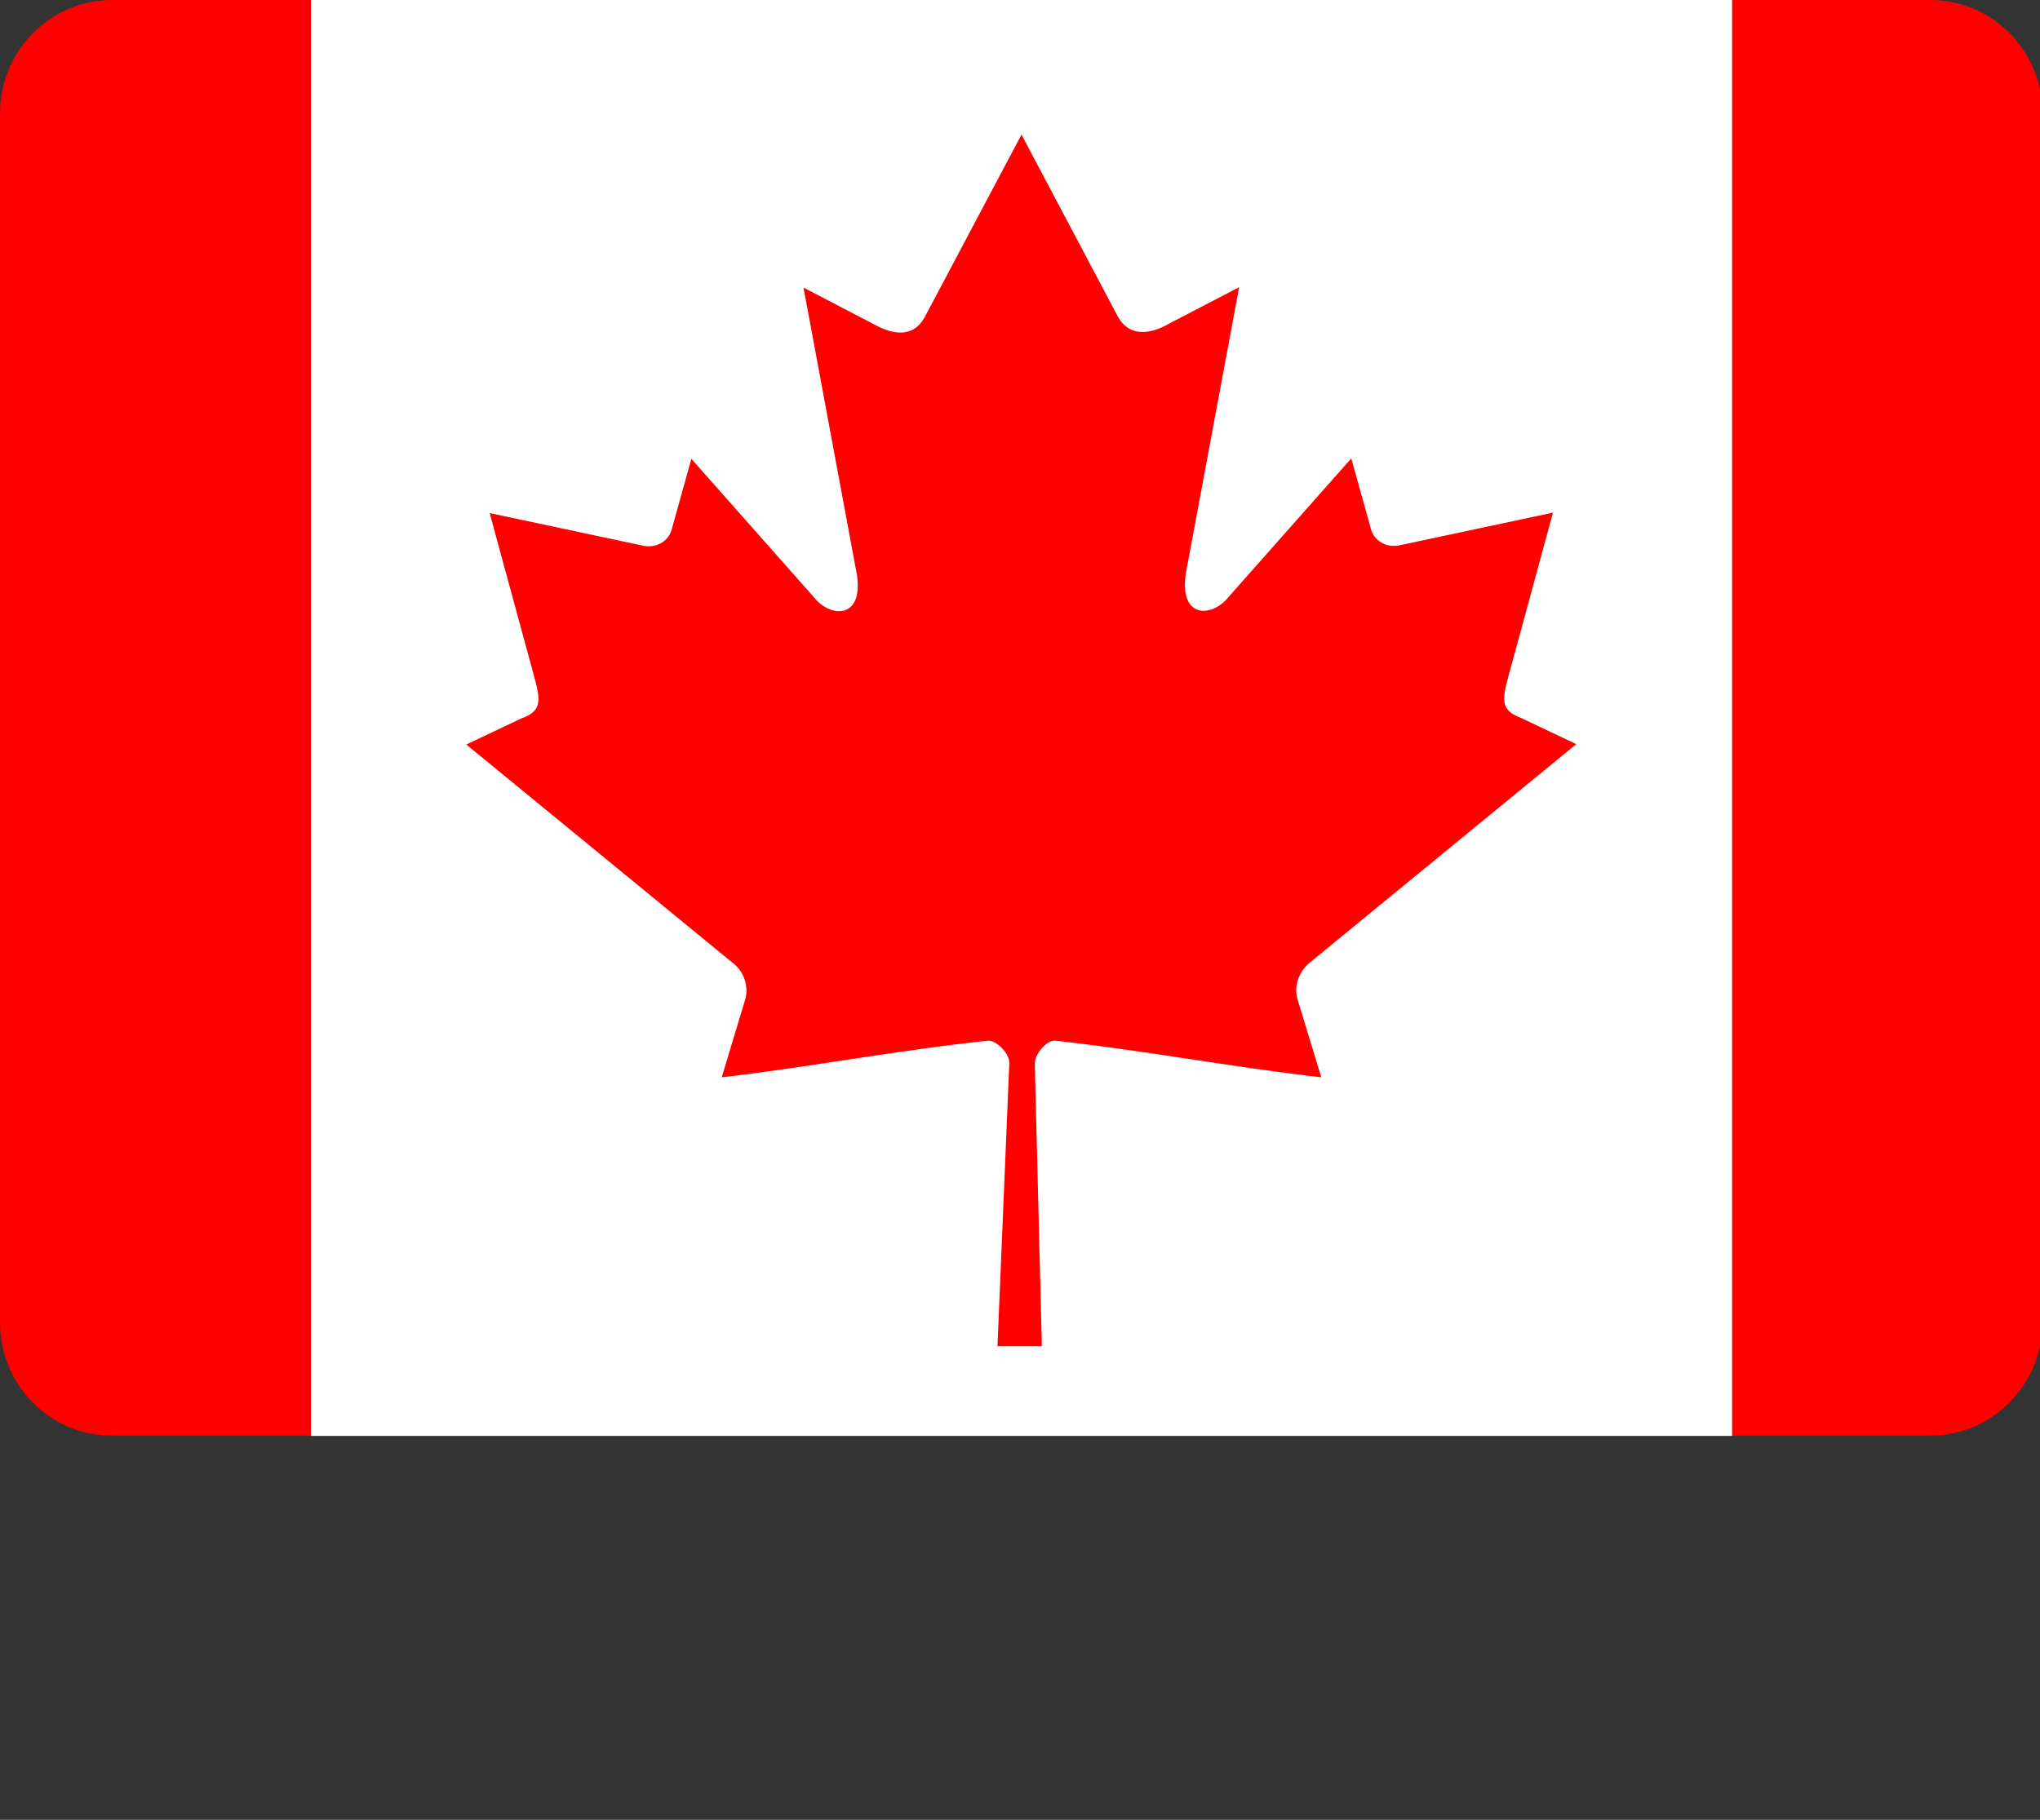 <?xml version="1.0" encoding="UTF-8" standalone="no"?>
<svg
   width="26"
   height="23.2"
   viewBox="0 0 26 23.2"
   version="1.1"
   id="svg9"
   sodipodi:docname="ico-ca.svg"
   inkscape:export-filename="ico-ca2.svg"
   inkscape:export-xdpi="4.1379309"
   inkscape:export-ydpi="4.1379309"
   xmlns:inkscape="http://www.inkscape.org/namespaces/inkscape"
   xmlns:sodipodi="http://sodipodi.sourceforge.net/DTD/sodipodi-0.dtd"
   xmlns="http://www.w3.org/2000/svg"
   xmlns:svg="http://www.w3.org/2000/svg">
  <rect x="0" y="0" width="26" height="23.2" fill="#333333" stroke="none"/>
  <defs
     id="defs13" />
  <sodipodi:namedview
     id="namedview11"
     pagecolor="#ffffff"
     bordercolor="#000000"
     borderopacity="0.25"
     inkscape:showpageshadow="2"
     inkscape:pageopacity="0.0"
     inkscape:pagecheckerboard="0"
     inkscape:deskcolor="#d1d1d1"
     showgrid="false" />
  <g
     id="surface1"
     transform="matrix(0.226,0,0,0.226,-0.089,2.9992676e-7)">
    <path
       style="fill:#ff0000;fill-opacity:1;fill-rule:nonzero;stroke:none"
       d="m 6.719,0 h 102.539 c 3.488,0 6.324,2.867 6.324,6.391 v 68.195 c 0,3.523 -2.836,6.395 -6.324,6.395 H 6.719 C 3.234,81 0.395,78.133 0.395,74.609 V 6.391 C 0.395,2.867 3.234,0 6.719,0 Z m 0,0"
       id="path2" />
    <path
       style="fill:#ffffff;fill-opacity:1;fill-rule:nonzero;stroke:none"
       d="M 17.926,0 H 98.074 V 81 H 17.926 Z m 0,0"
       id="path4" />
    <path
       style="fill:#ff0000;fill-opacity:1;fill-rule:nonzero;stroke:none"
       d="m 58,7.594 -5.469,10.316 c -0.625,1.117 -1.73,1.012 -2.859,0.379 l -3.965,-2.066 2.941,15.82 c 0.629,2.887 -1.375,2.887 -2.355,1.645 l -6.91,-7.805 -1.105,3.965 c -0.125,0.527 -0.688,1.074 -1.547,0.949 l -8.723,-1.855 2.297,8.438 c 0.5,1.875 0.875,2.656 -0.5,3.141 l -3.113,1.477 15.051,12.34 c 0.605,0.465 0.898,1.309 0.668,2.07 l -1.316,4.363 c 5.176,-0.609 9.832,-1.516 15.008,-2.066 0.457,-0.043 1.211,0.695 1.211,1.246 L 56.645,75.938 h 2.504 L 58.75,59.992 c 0,-0.551 0.691,-1.332 1.148,-1.289 5.176,0.57 9.832,1.477 15.008,2.066 L 73.57,56.383 C 73.34,55.625 73.652,54.801 74.238,54.316 L 89.285,41.977 86.176,40.5 c -1.379,-0.508 -1,-1.266 -0.5,-3.145 l 2.297,-8.438 -8.727,1.859 c -0.855,0.125 -1.418,-0.422 -1.543,-0.949 l -1.105,-3.969 -6.91,7.805 c -0.98,1.246 -2.965,1.246 -2.359,-1.645 l 2.945,-15.82 -3.965,2.066 c -1.109,0.633 -2.234,0.719 -2.859,-0.379 z m 0,0 z m 0,0"
       id="path6" />
  </g>
</svg>
